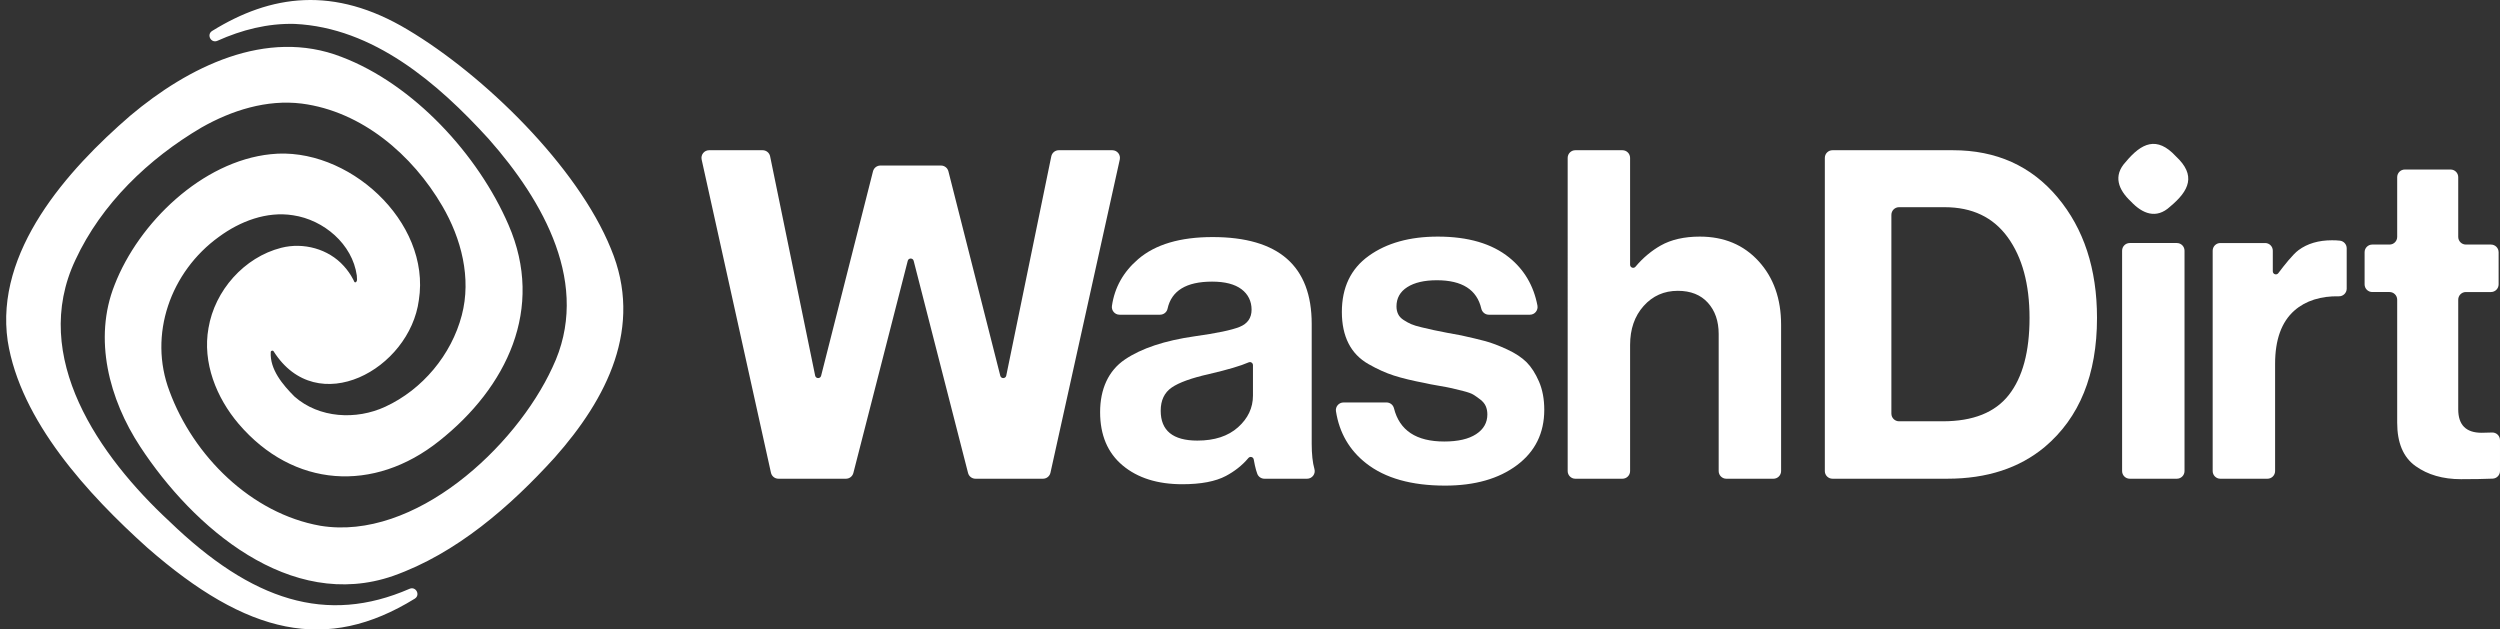 <?xml version="1.0" encoding="UTF-8"?>
<svg id="Layer_1" data-name="Layer 1" xmlns="http://www.w3.org/2000/svg" viewBox="0 0 5560 1400">
  <rect x="0" y="0" width="5560" height="1400" fill="#333333" stroke="none"/>
  <defs>
    <style>
      .cls-1 {
        fill: none;
      }

      .cls-2 {
        fill: #fff;
      }
    </style>
  </defs>
  <rect class="cls-1" y="0" width="5560" height="1400"/>
  <g>
    <rect class="cls-1" y="0" width="1400" height="1400"/>
    <path class="cls-2" d="M1358.69,553.18c-74.58-183.55-282.34-386.11-451.77-487.01-164.64-98.69-305.06-77.87-435.04,2.61-13.25,8.2-2.5,28.28,11.72,21.91,54-24.19,111.35-39.07,171.75-37.5,175.08,8.24,318.56,131.8,431.23,255.55,121.63,137.65,229.59,325.47,142.01,508.45-81.81,177.75-306.49,386.39-515.95,352.16-154.06-27.21-282.75-155.62-335.66-299.24-47.78-125.66,2.43-266.04,110.05-343.47,46.84-34.45,106.04-57.24,164.77-47.86,68.32,10.12,132.02,64.14,141.76,134.08-.22,4.64,2.4,12.43-2.71,15-3.51,1.08-3.78-4.55-5.54-6.66-5.57-10.72-12.56-20.69-20.72-29.6-34.16-38.16-89.8-53.03-139.08-40.5-82.61,21.04-147.89,95.11-161.84,178.57-13.8,76.77,17.55,154.78,67,212.93,121.84,142.57,300.83,153.95,446.08,38.13,150.24-119.04,235.19-294.47,154.27-480.45-67.37-155.98-210.86-312.74-371.61-373.75-167.6-65.1-341.54,22.98-469.44,130.54C149.28,378.53-11.71,559.11,17.11,758.22c28.05,178.2,179.74,342.16,309.96,459.33,223.12,195.35,399.63,234.67,595.33,113.93,13.15-8.11,2.62-28.15-11.55-21.98-184.5,80.33-350.54,27.23-534.09-149.99-155.36-144.06-311.19-365.29-209-581.47,57.89-124.79,162.62-225.14,280.3-294.39,67.16-38.16,145.05-62.92,222.9-53.3,134.04,17.33,246.27,114.02,312.65,227.7,42.38,72.46,65.19,160.37,43.4,243.12-23.03,87.87-87.38,165.21-170.06,203.35-64.64,30.07-147.3,25.7-202.01-22.55-25.99-26-55.04-60.34-52.82-98.9.2-3.4,4.65-4.53,6.47-1.65,96.47,152.69,302.64,40.08,322.95-114.05,27.48-175.01-158.76-343.23-329.6-324.41-152.15,15.81-293.32,152.14-347.01,290.53-47.92,120.28-11.96,255.01,56.78,359.73,117.9,179.96,333.49,367.15,562.66,287.57,140.41-49.61,260.31-154.23,359.13-263.03,116.36-131.2,198.01-290.33,125.19-464.56Z"/>
  </g>
  <g>
    <path class="cls-2" d="M2812.09,1064.67c-6.99,0-13.33-4.24-15.84-10.77-1.97-5.13-3.76-11.47-5.41-19.03-.69-3.15-1.64-8.15-2.55-13.08-1.05-5.69-8.22-7.52-11.93-3.08-13.89,16.63-31.28,29.91-50.01,39.84-23.14,12.26-55.47,18.39-96.97,18.39-55.12,0-99.37-13.95-132.7-41.89-33.35-27.93-50.02-67.44-50.02-118.53s18.38-92.12,55.12-116.99c36.75-24.86,88.46-42.05,155.16-51.6,49-6.8,82.33-13.79,100.04-20.94,17.69-7.15,26.54-19.93,26.54-38.32s-7.5-34.23-22.46-45.47c-14.98-11.24-36.75-16.86-65.33-16.86-57.35,0-90.4,20.14-99.13,60.42-1.68,7.76-8.76,13.15-16.69,13.15h-90.12c-10.43,0-18.33-9.31-16.83-19.64,5.97-41.03,25.44-75.7,58.42-103.99,38.1-32.7,93.23-49.04,165.37-49.04,146.99,0,220.49,64.37,220.49,193.12v266.69c0,22.71,2.02,42.05,6.07,56.07,3.12,10.82-5.13,21.58-16.39,21.58h-94.85ZM2663.07,979.87c38.11,0,68.22-9.87,90.34-29.63,22.1-19.75,33.18-43.25,33.18-70.5v-67.64c0-4.93-5.03-8.22-9.53-6.23-17.38,7.69-46.53,16.31-87.45,25.85-39.48,8.86-67.37,18.9-83.71,30.14-16.33,11.24-24.5,28.45-24.5,51.6,0,44.29,27.21,66.42,81.66,66.42Z"/>
    <path class="cls-2" d="M3213.95,1080c-74.87,0-133.39-16.5-175.57-49.55-37.28-29.18-59.68-67.81-67.21-115.86-1.61-10.27,6.46-19.52,16.85-19.52h95.66c7.8,0,14.58,5.33,16.48,12.9,12.33,49.31,49.59,73.95,111.76,73.95,30.62,0,54.26-5.45,70.94-16.35,16.67-10.89,25.01-25.54,25.01-43.94,0-6.8-1.2-12.93-3.57-18.39-2.39-5.44-6.48-10.38-12.25-14.82-5.79-4.42-10.89-8-15.31-10.73-4.43-2.71-12.09-5.44-22.97-8.17-10.89-2.71-19.24-4.76-25.01-6.13-5.79-1.36-15.66-3.23-29.6-5.62-13.96-2.37-23.65-4.24-29.09-5.62-28.58-5.44-51.9-11.07-69.92-16.86-18.04-5.78-36.92-14.3-56.66-25.54-19.74-11.24-34.55-26.57-44.4-45.98-9.87-19.41-14.8-42.74-14.8-69.99,0-54.49,19.91-96.05,59.72-124.66,39.81-28.61,91.01-42.91,153.63-42.91,67.37,0,120.28,15.5,158.73,46.49,33.44,26.97,54.39,62.56,62.87,106.78,2.03,10.58-5.92,20.43-16.68,20.43h-91.5c-8.05,0-14.84-5.69-16.65-13.54-9.7-42.06-42.64-63.1-98.82-63.1-27.91,0-49.86,5.11-65.84,15.33-16,10.22-23.99,24.52-23.99,42.91,0,6.13,1.18,11.75,3.57,16.86,2.38,5.11,6.46,9.55,12.25,13.28,5.77,3.75,11.39,6.82,16.84,9.2,5.44,2.39,13.27,4.77,23.48,7.15,10.21,2.39,19.04,4.44,26.54,6.13,7.48,1.71,17.69,3.75,30.62,6.13,12.92,2.39,23.13,4.26,30.62,5.62,21.77,4.78,39.64,9.04,53.59,12.77,13.94,3.75,30.12,9.89,48.49,18.39,18.38,8.52,32.83,18.05,43.38,28.61,10.54,10.57,19.73,24.87,27.56,42.91,7.82,18.05,11.74,39,11.74,62.84,0,51.78-20.26,92.83-60.74,123.13-40.5,30.3-93.75,45.47-159.75,45.47Z"/>
    <path class="cls-2" d="M3608.3,334.1c9.4,0,17.01,7.62,17.01,17.03v237.66c0,6.33,7.92,9.28,11.97,4.42,17.27-20.68,36.97-36.37,55.91-47.09,23.48-13.28,52.57-19.92,87.28-19.92,53.75,0,97.31,18.23,130.66,54.67,33.34,36.45,50.02,83.63,50.02,141.51v325.27c0,9.41-7.62,17.03-17.01,17.03h-104.8c-9.4,0-17.01-7.62-17.01-17.03v-304.83c0-28.61-8-51.76-23.99-69.48-16-17.7-38.28-26.57-66.86-26.57-30.62,0-55.98,11.24-76.05,33.72-20.08,22.48-30.11,51.44-30.11,86.85v280.31c0,9.41-7.62,17.03-17.01,17.03h-104.8c-9.4,0-17.01-7.62-17.01-17.03V351.12c0-9.41,7.62-17.03,17.01-17.03h104.8Z"/>
    <path class="cls-2" d="M4058.43,1047.64V351.12c0-9.41,7.62-17.03,17.01-17.03h267.78c96.62,0,174.21,34.92,232.74,104.73,58.52,69.84,87.79,159.24,87.79,268.22,0,126.03-38.79,221.73-116.37,287.12-56.5,47-128.62,70.5-216.41,70.5h-255.54c-9.4,0-17.01-7.62-17.01-17.03ZM4206.44,919.92c0,9.41,7.62,17.03,17.01,17.03h97.31c67.37,0,116.37-19.57,146.99-58.75,30.62-39.16,45.94-96.21,45.94-171.15s-16.17-134.7-48.49-179.32c-32.33-44.61-79.11-66.93-140.36-66.93h-101.39c-9.4,0-17.01,7.62-17.01,17.03v442.09Z"/>
    <path class="cls-2" d="M4719.55,1047.64v-490.12c0-9.41,7.62-17.03,17.01-17.03h104.8c9.4,0,17.01,7.62,17.01,17.03v490.12c0,9.41-7.62,17.03-17.01,17.03h-104.8c-9.4,0-17.01-7.62-17.01-17.03Z"/>
    <path class="cls-2" d="M5037.7,540.5c9.4,0,17.01,7.62,17.01,17.03v45.88c0,6.55,8.32,9.34,12.24,4.1,12.68-16.93,32.37-41.85,44.92-51.17,19.73-14.64,44.57-21.97,74.52-21.97,6.56,0,12.4.29,17.52.86,8.63.97,15.14,8.25,15.14,16.94v89.8c0,9.55-7.86,17.21-17.41,17-39.62-.87-73.97,9.71-98.96,31.74-28.58,25.21-42.87,64.72-42.87,118.52v238.42c0,9.41-7.62,17.03-17.01,17.03h-104.8c-9.4,0-17.01-7.62-17.01-17.03v-490.12c0-9.41,7.62-17.03,17.01-17.03h99.7Z"/>
    <path class="cls-2" d="M5258.87,632.46v-71.53c0-9.41,7.62-17.03,17.01-17.03h38.45c9.4,0,17.01-7.62,17.01-17.03v-132.83c0-9.41,7.62-17.03,17.01-17.03h101.74c9.4,0,17.01,7.62,17.01,17.03v132.83c0,9.41,7.62,17.03,17.01,17.03h55.8c9.4,0,17.01,7.62,17.01,17.03v71.53c0,9.41-7.62,17.03-17.01,17.03h-55.8c-9.4,0-17.01,7.62-17.01,17.03v243.87c0,34.74,17.35,52.11,52.06,52.11l23.39-.58c9.56-.24,17.44,7.45,17.44,17.02v68.55c0,9.14-7.18,16.64-16.29,17.02-18.93.79-42.42,1.19-70.47,1.19-40.16,0-73.85-9.71-101.06-29.12-27.23-19.41-40.83-51.6-40.83-96.56v-273.5c0-9.41-7.62-17.03-17.01-17.03h-38.45c-9.4,0-17.01-7.62-17.01-17.03Z"/>
    <path class="cls-2" d="M4839.12,347.62c45.57,42.26,30.03,76.23-12.74,111.84-30.74,28.51-61.69,15.98-87.44-11.57-27.49-25.77-40.06-56.74-11.55-87.52,35.59-42.8,69.5-58.38,111.73-12.75Z"/>
    <path class="cls-2" d="M2338.12,347.45l-100.23,488.07c-1.55,7.01-11.48,7.16-13.24.21l-115.4-454.74c-1.92-7.55-8.71-12.84-16.49-12.84h-134.73c-7.78,0-14.57,5.29-16.49,12.84l-115.4,454.74c-1.77,6.96-11.69,6.8-13.24-.21l-100.23-488.07c-1.72-7.8-8.63-13.36-16.61-13.36h-119.02c-10.88,0-18.96,10.08-16.61,20.71l154.15,696.52c1.73,7.8,8.63,13.35,16.61,13.35h150.21c7.77,0,14.55-5.27,16.48-12.8l120.93-471.78c1.75-6.83,11.43-6.83,13.18,0l120.93,471.78c1.93,7.53,8.71,12.8,16.48,12.8h150.21c7.98,0,14.88-5.55,16.61-13.35l154.15-696.52c2.35-10.63-5.73-20.71-16.61-20.71h-119.02c-7.98,0-14.89,5.55-16.61,13.36Z"/>
  </g>
</svg>